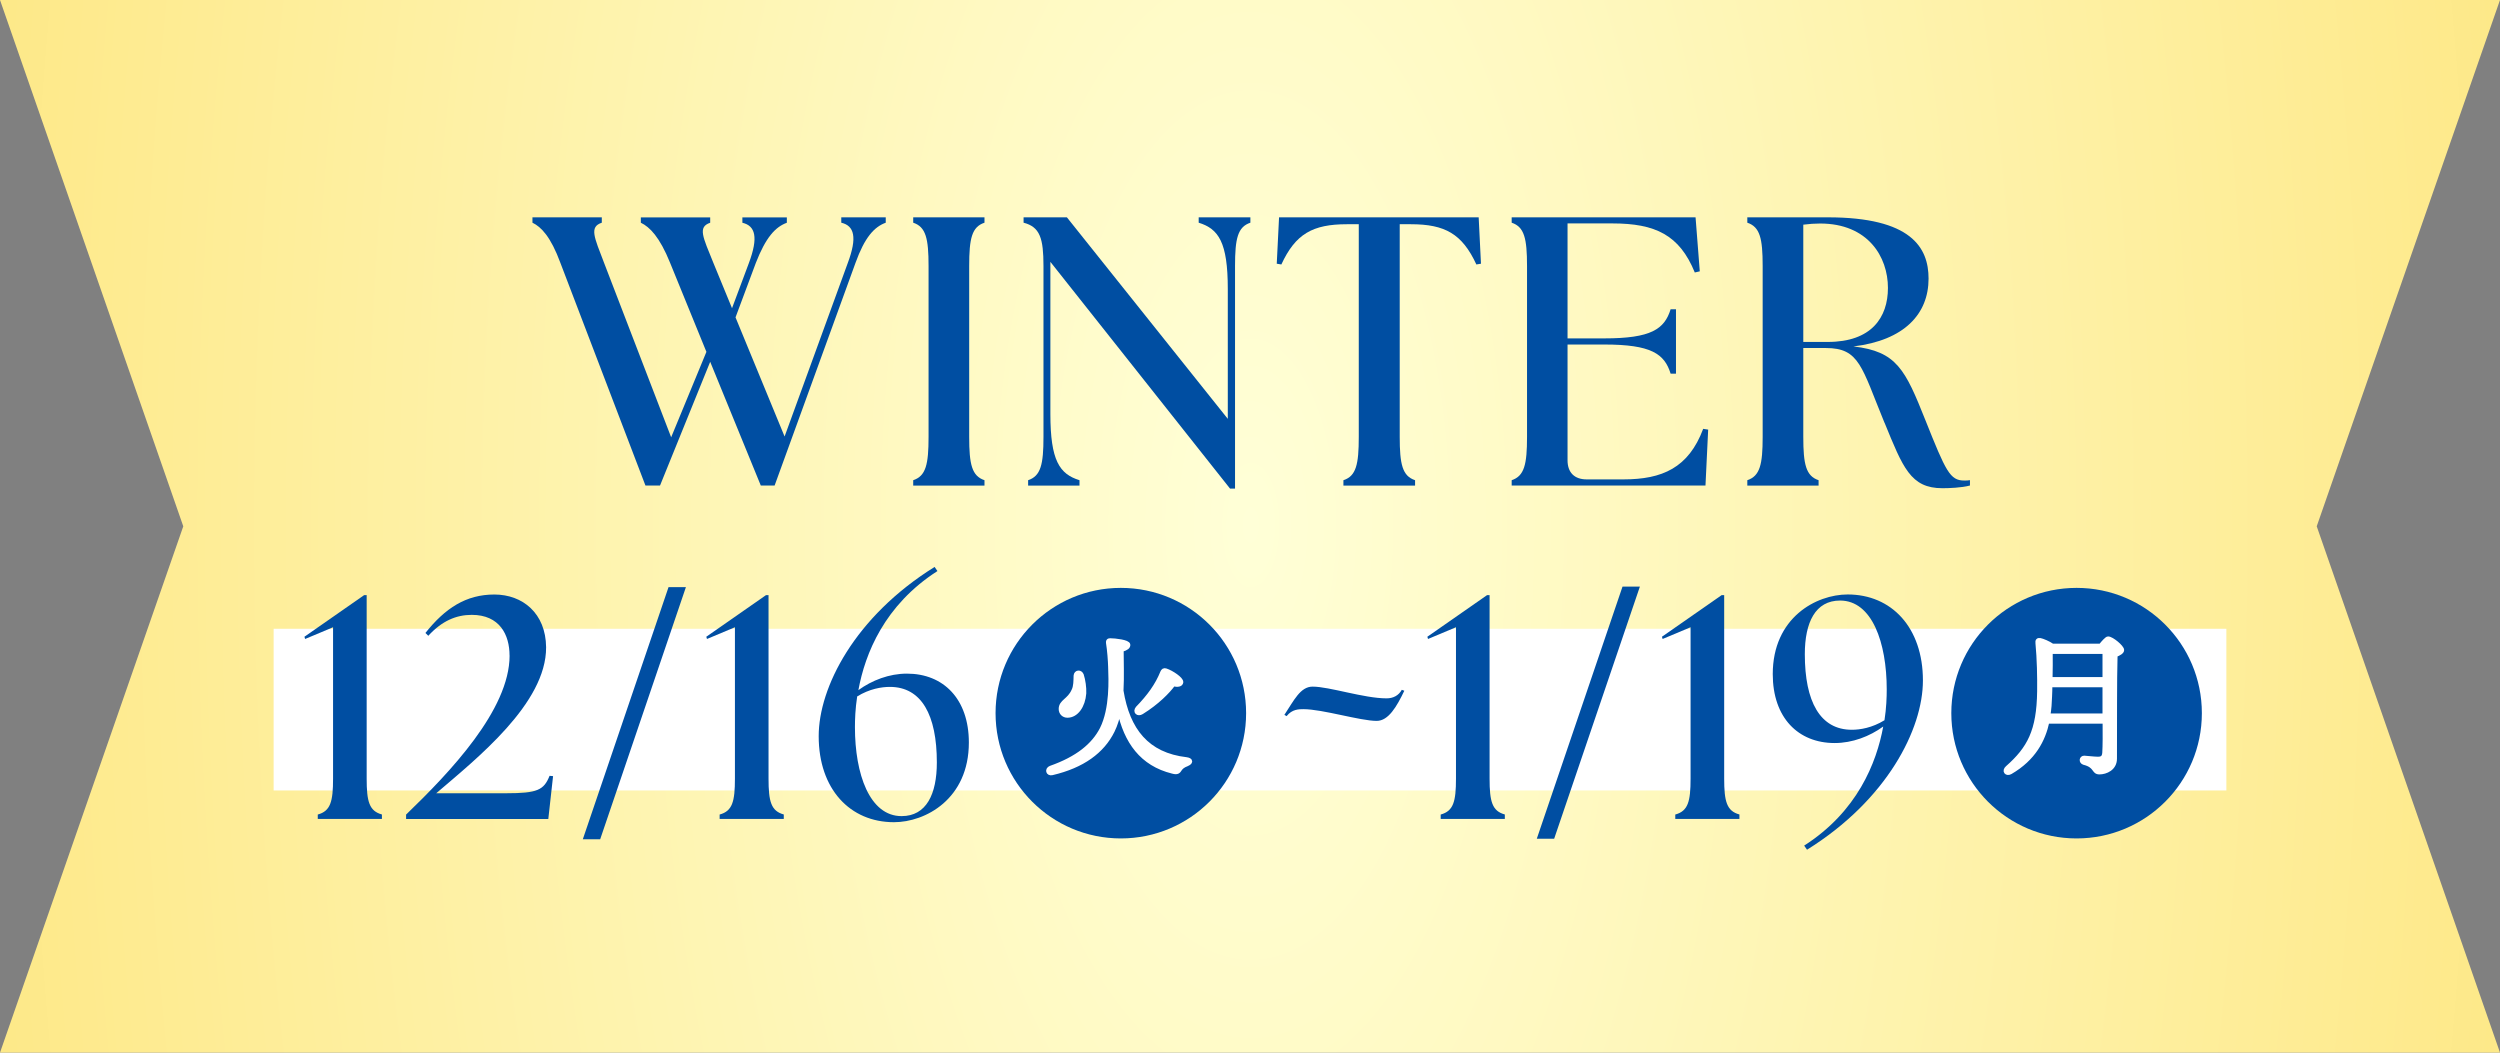 <?xml version="1.0" encoding="UTF-8"?>
<svg id="_レイヤー_2" data-name="レイヤー 2" xmlns="http://www.w3.org/2000/svg" xmlns:xlink="http://www.w3.org/1999/xlink" viewBox="0 0 456 192">
  <rect x="0" y="0" width="456" height="192" fill="#808080" stroke="none"/>
  <defs>
    <style>
      .cls-1, .cls-2 {
        fill: none;
      }

      .cls-3 {
        stroke: #fff;
        stroke-linecap: round;
        stroke-linejoin: round;
        stroke-width: .75px;
      }

      .cls-3, .cls-4 {
        fill: #fff;
      }

      .cls-5 {
        clip-path: url(#clippath-1);
      }

      .cls-6 {
        fill: #004ea2;
      }

      .cls-7 {
        fill: url(#_名称未設定グラデーション_146);
      }

      .cls-2 {
        stroke: #004ea2;
        stroke-miterlimit: 10;
        stroke-width: 3px;
      }

      .cls-8 {
        clip-path: url(#clippath);
      }
    </style>
    <radialGradient id="_名称未設定グラデーション_146" data-name="名称未設定グラデーション 146" cx="-31.3" cy="101.71" fx="-31.3" fy="101.71" r="369.09" gradientTransform="translate(266.02 -172.75) scale(1.21 2.64)" gradientUnits="userSpaceOnUse">
      <stop offset="0" stop-color="#ffffd7"/>
      <stop offset="1" stop-color="#fcd440"/>
    </radialGradient>
    <clipPath id="clippath">
      <rect class="cls-1" x="104.21" y="107.09" width="23" height="45.99"/>
    </clipPath>
    <clipPath id="clippath-1">
      <rect class="cls-1" x="278.21" y="107" width="23" height="45.99"/>
    </clipPath>
  </defs>
  <g id="_内容" data-name="内容">
    <g>
      <polygon class="cls-7" points="456 192 0 192 33.43 96 0 0 456 0 422.57 96 456 192"/>
      <rect class="cls-4" x="49.91" y="114.69" width="356.18" height="29.49"/>
      <g>
        <path class="cls-6" d="M116.89,40.63v-.98h12.65v.98c-2.31.77-1.33,2.59.56,7.27l3.42,8.32,3.08-8.25c1.75-4.68,1.19-6.78-1.19-7.34v-.98h8.11v.98c-2.1.77-3.84,2.66-5.66,7.34l-3.7,9.92,8.95,21.73,11.53-31.66c1.75-4.68,1.19-6.78-1.19-7.34v-.98h8.11v.98c-2.1.77-3.84,2.66-5.52,7.34l-14.75,40.6h-2.52l-9.23-22.57-9.15,22.57h-2.66l-15.51-40.6c-1.75-4.75-3.49-6.57-5.1-7.34v-.98h12.65v.98c-2.31.77-1.4,2.59.42,7.34l12.23,31.8,6.43-15.58-6.64-16.28c-1.89-4.68-3.7-6.5-5.31-7.27Z"/>
        <path class="cls-6" d="M166.57,87.59c2.31-.77,2.8-2.87,2.8-7.9v-31.17c0-5.03-.49-7.13-2.8-7.9v-.98h13v.98c-2.31.77-2.79,2.87-2.79,7.9v31.17c0,5.03.49,7.13,2.79,7.9v.98h-13v-.98Z"/>
        <path class="cls-6" d="M191.59,47.76v27.74c0,8.53,1.68,10.97,5.31,12.09v.98h-9.37v-.98c2.31-.77,2.8-2.87,2.8-7.9v-31.17c0-5.03-.63-7.13-3.63-7.9v-.98h7.9l29.35,36.76v-23.69c0-8.53-1.68-10.97-5.31-12.09v-.98h9.43v.98c-2.31.77-2.8,2.87-2.8,7.9v40.6h-.91l-32.78-41.37Z"/>
        <path class="cls-6" d="M245.05,87.59c2.31-.77,2.79-2.87,2.79-7.9v-38.79h-2.17c-6.22,0-9.37,1.75-11.95,7.34l-.84-.14.42-8.46h36.41l.42,8.46-.84.14c-2.59-5.59-5.73-7.34-11.95-7.34h-2.03v38.79c0,5.03.49,7.13,2.8,7.9v.98h-13.07v-.98Z"/>
        <path class="cls-6" d="M275.73,88.57v-.98c2.31-.77,2.8-2.87,2.8-7.9v-31.17c0-5.03-.49-7.13-2.8-7.9v-.98h33.54l.77,9.85-.91.21c-2.79-6.85-7.2-8.95-15.03-8.95h-8.18v20.97h6.71c8.53,0,10.97-1.68,12.09-5.31h.98v11.74h-.98c-1.12-3.63-3.56-5.31-12.09-5.31h-6.71v21.11c0,2.24,1.26,3.49,3.49,3.49h6.71c7.06,0,11.88-2.1,14.54-9.22l.91.14-.49,10.2h-35.36Z"/>
        <path class="cls-6" d="M343.73,77.11c-4.19-10.2-4.54-13.63-10.69-13.63h-4.12v16.21c0,5.03.49,7.13,2.79,7.9v.98h-13v-.98c2.31-.77,2.8-2.87,2.8-7.9v-31.17c0-5.03-.49-7.13-2.8-7.9v-.98h14.68c15.23,0,18.38,5.52,18.38,11.18,0,6.43-4.4,11.25-13.7,12.37,7.9.91,9.43,4.19,13.14,13.49s4.47,10.97,7.06,10.97c.35,0,.7,0,1.05-.07v.98c-1.61.42-3.84.49-5.03.49-5.8,0-7.2-3.77-10.55-11.95ZM344.36,52.51c0-5.66-3.63-11.74-12.37-11.74-.98,0-2.03.07-3.07.21v21.39h4.47c7.97,0,10.97-4.47,10.97-9.85Z"/>
      </g>
      <g>
        <circle class="cls-6" cx="204.44" cy="130.08" r="22.85"/>
        <g>
          <path class="cls-6" d="M57.97,148.57c2.32-.64,2.78-2.37,2.78-6.54v-27.62l-5.1,2.14-.12-.41,10.89-7.59h.46v33.47c0,4.17.46,5.91,2.78,6.54v.81h-11.7v-.81Z"/>
          <path class="cls-6" d="M92.94,119.56c0-3.76-1.79-7.41-6.89-7.41-2.84,0-5.44,1.1-7.93,3.82l-.52-.52c3.59-4.52,7.41-7.01,12.57-7.01s9.38,3.42,9.44,9.61c.06,10.25-12.68,20.33-20.04,26.64h12.74c5.73,0,6.89-.58,7.93-3.18l.64.06-.87,7.82h-25.94v-.81c7.99-7.7,18.88-19.11,18.88-29.01Z"/>
          <path class="cls-6" d="M131.27,148.57c2.32-.64,2.78-2.37,2.78-6.54v-27.62l-5.1,2.14-.12-.41,10.89-7.59h.46v33.47c0,4.17.46,5.91,2.78,6.54v.81h-11.7v-.81Z"/>
          <path class="cls-6" d="M149.33,134.27c0-8.86,6.54-21.77,21.14-30.86l.52.75c-9.67,6.2-13.2,15.06-14.42,21.72,2.49-1.8,5.62-3.01,8.86-3.01,6.66,0,11.29,4.63,11.29,12.57,0,10.31-7.93,14.53-13.67,14.53-7.99,0-13.72-6.02-13.72-15.69ZM164.45,148.86c4.52,0,6.43-4,6.43-9.79,0-8.63-2.78-13.78-8.57-13.78-1.51,0-3.71.35-5.96,1.74-.35,2.26-.41,4.23-.41,5.62,0,8.51,2.66,16.21,8.51,16.21Z"/>
        </g>
        <path class="cls-6" d="M237.75,129.35c-.81,0-2.08,0-3.07,1.27l-.41-.23c1.74-2.61,2.9-5.15,5.15-5.15,3.07,0,9.38,2.14,13.49,2.14,1.22,0,2.2-.52,2.78-1.56l.46.17c-1.39,2.9-2.9,5.5-5.04,5.5-3.01,0-9.9-2.14-13.38-2.14Z"/>
        <path class="cls-3" d="M216.54,139.38c-.75.28-1.08.58-1.31.92-.28.44-.47.69-1.36.44-5.61-1.39-8.5-5.45-9.73-11.17-.25,1.33-.64,2.61-1.2,3.75-1.86,3.75-5.47,6.39-11.03,7.7-.78.19-1-.69-.28-.97,4.89-1.72,7.81-4.11,9.34-7.09,1.86-3.7,1.61-9.06,1.53-11.31-.03-1.11-.17-3.03-.39-4.39-.03-.28,0-.47.36-.47.92,0,3.33.28,3.33.83,0,.36-.28.64-1.22.92,0,2.22.11,4.83-.03,7.45,1.17,7.17,4.67,11.67,11.86,12.5.95.14.81.61.11.89ZM193.48,129.32c0-1.39,1.53-1.53,2.33-3.36.39-.75.36-1.83.39-2.72.06-.69.86-.75,1.11-.11.31.97.5,2.28.45,3.33-.17,2.31-1.42,4.08-3.06,4.08-.69,0-1.22-.5-1.22-1.22ZM207.48,129.18c2.11-2.17,3.58-4.2,4.53-6.56.14-.31.31-.44.64-.33,1.08.36,2.86,1.56,2.81,2.14-.06.47-.64.56-1.44.39-.95,1.31-2.95,3.36-5.78,5.11-.7.44-1.28-.14-.75-.75Z"/>
        <circle class="cls-6" cx="378.77" cy="130.08" r="22.85"/>
        <g>
          <path class="cls-6" d="M262.79,148.57c2.32-.64,2.78-2.37,2.78-6.54v-27.62l-5.1,2.14-.12-.41,10.89-7.59h.46v33.47c0,4.17.46,5.91,2.78,6.54v.81h-11.7v-.81Z"/>
          <path class="cls-6" d="M305.58,148.57c2.32-.64,2.78-2.37,2.78-6.54v-27.62l-5.1,2.14-.12-.41,10.89-7.59h.46v33.47c0,4.17.46,5.91,2.78,6.54v.81h-11.7v-.81Z"/>
          <path class="cls-6" d="M350.74,124.13c0,8.86-6.54,21.77-21.14,30.86l-.52-.75c9.67-6.2,13.2-15.06,14.42-21.72-2.49,1.8-5.62,3.01-8.86,3.01-6.66,0-11.29-4.63-11.29-12.57,0-10.31,7.93-14.53,13.67-14.53,7.99,0,13.72,6.02,13.72,15.69ZM337.77,133.11c1.51,0,3.71-.35,5.96-1.74.35-2.26.41-4.23.41-5.62,0-8.51-2.66-16.21-8.51-16.21-4.52,0-6.43,4-6.43,9.79,0,8.63,2.78,13.78,8.57,13.78Z"/>
        </g>
        <path class="cls-3" d="M383.15,117.79c.47-.61,1.14-1.33,1.36-1.33.7,0,2.56,1.58,2.56,2.11,0,.36-.58.67-1.2.92-.14,4.72-.08,12.73-.11,18.89,0,1.81-1.67,2.5-2.83,2.5s-.56-1.19-2.83-1.75c-.58-.19-.47-.92.06-.92.28,0,1.78.19,2.5.19.78,0,1.11-.28,1.17-1.11.08-1.28.08-3.5.06-5.67h-10.45c-.72,3.36-2.47,6.75-6.72,9.23-.72.42-1.25-.22-.58-.81,3.97-3.5,5.72-6.7,5.81-13.95.03-2.58-.03-5.89-.31-8.81-.06-.44.11-.58.47-.53.44.08,1.58.56,2.25,1.03h8.81ZM383.87,130.51v-5.53h-9.89c0,.69-.03,1.39-.06,2.08-.03,1.11-.11,2.25-.31,3.45h10.25ZM374.04,118.9c.03,1.58,0,3.28-.03,4.97h9.86v-4.97h-9.84Z"/>
        <g class="cls-8">
          <line class="cls-2" x1="124.21" y1="105.08" x2="107.21" y2="155.08"/>
        </g>
        <g class="cls-5">
          <line class="cls-2" x1="298.21" y1="105" x2="281.21" y2="155"/>
        </g>
      </g>
    </g>
  </g>
</svg>